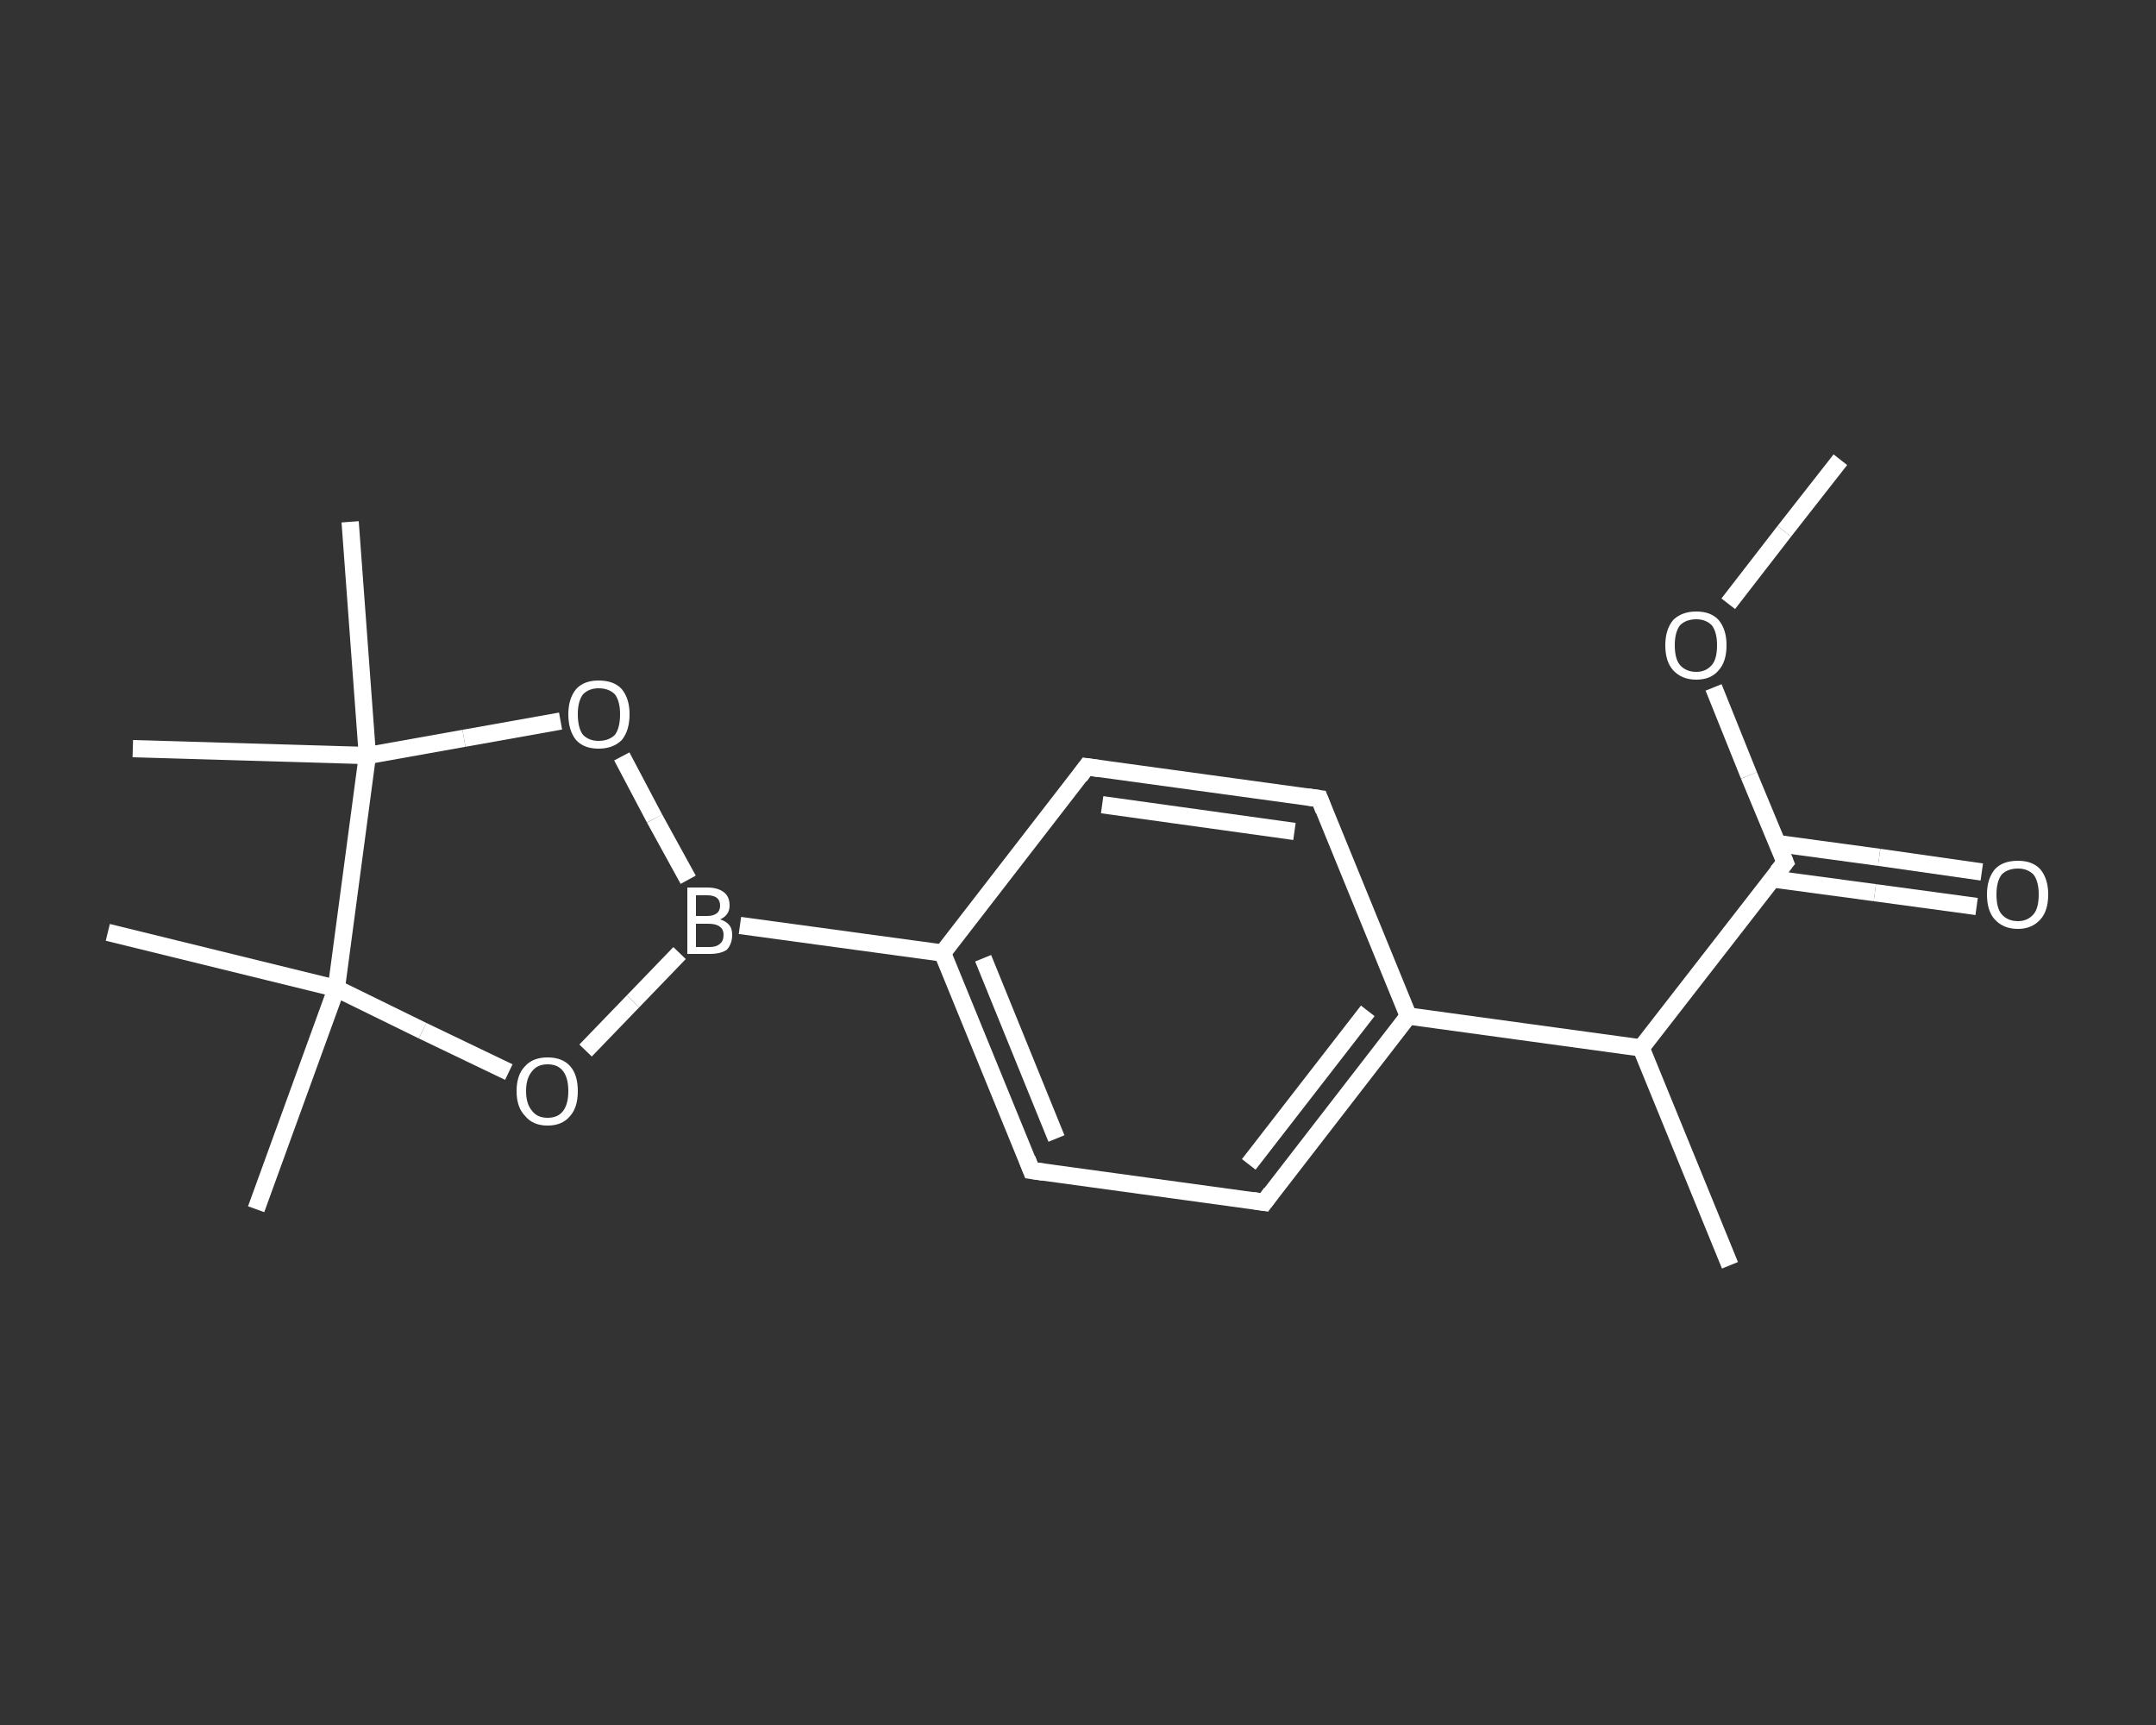 <?xml version='1.0' encoding='iso-8859-1'?>
<svg version='1.1' baseProfile='full'
              xmlns='http://www.w3.org/2000/svg'
                      xmlns:rdkit='http://www.rdkit.org/xml'
                      xmlns:xlink='http://www.w3.org/1999/xlink'
                  xml:space='preserve'
width='250px' height='200px' viewBox='0 0 250 200'>
<rect x="0" y="0" width="250" height="200" fill="#333333" stroke="none"/>
<!-- END OF HEADER -->
<rect style='opacity:1.0;fill:transparent;stroke:none' width='250.0' height='200.0' x='0.0' y='0.0'> </rect>
<path class='bond-0 atom-0 atom-1' d='M 213.4,53.3 L 206.9,61.6' style='fill:none;fill-rule:evenodd;stroke:#FFFFFF;stroke-width:2.0px;stroke-linecap:butt;stroke-linejoin:miter;stroke-opacity:1' />
<path class='bond-0 atom-0 atom-1' d='M 206.9,61.6 L 200.4,70.0' style='fill:none;fill-rule:evenodd;stroke:#FFFFFF;stroke-width:2.0px;stroke-linecap:butt;stroke-linejoin:miter;stroke-opacity:1' />
<path class='bond-1 atom-1 atom-2' d='M 198.7,79.7 L 202.8,89.9' style='fill:none;fill-rule:evenodd;stroke:#FFFFFF;stroke-width:2.0px;stroke-linecap:butt;stroke-linejoin:miter;stroke-opacity:1' />
<path class='bond-1 atom-1 atom-2' d='M 202.8,89.9 L 207.0,100.0' style='fill:none;fill-rule:evenodd;stroke:#FFFFFF;stroke-width:2.0px;stroke-linecap:butt;stroke-linejoin:miter;stroke-opacity:1' />
<path class='bond-2 atom-2 atom-3' d='M 205.5,101.9 L 217.4,103.5' style='fill:none;fill-rule:evenodd;stroke:#FFFFFF;stroke-width:2.0px;stroke-linecap:butt;stroke-linejoin:miter;stroke-opacity:1' />
<path class='bond-2 atom-2 atom-3' d='M 217.4,103.5 L 229.2,105.1' style='fill:none;fill-rule:evenodd;stroke:#FFFFFF;stroke-width:2.0px;stroke-linecap:butt;stroke-linejoin:miter;stroke-opacity:1' />
<path class='bond-2 atom-2 atom-3' d='M 206.1,97.8 L 217.9,99.4' style='fill:none;fill-rule:evenodd;stroke:#FFFFFF;stroke-width:2.0px;stroke-linecap:butt;stroke-linejoin:miter;stroke-opacity:1' />
<path class='bond-2 atom-2 atom-3' d='M 217.9,99.4 L 229.8,101.1' style='fill:none;fill-rule:evenodd;stroke:#FFFFFF;stroke-width:2.0px;stroke-linecap:butt;stroke-linejoin:miter;stroke-opacity:1' />
<path class='bond-3 atom-2 atom-4' d='M 207.0,100.0 L 190.3,121.5' style='fill:none;fill-rule:evenodd;stroke:#FFFFFF;stroke-width:2.0px;stroke-linecap:butt;stroke-linejoin:miter;stroke-opacity:1' />
<path class='bond-4 atom-4 atom-5' d='M 190.3,121.5 L 200.6,146.7' style='fill:none;fill-rule:evenodd;stroke:#FFFFFF;stroke-width:2.0px;stroke-linecap:butt;stroke-linejoin:miter;stroke-opacity:1' />
<path class='bond-5 atom-4 atom-6' d='M 190.3,121.5 L 163.3,117.8' style='fill:none;fill-rule:evenodd;stroke:#FFFFFF;stroke-width:2.0px;stroke-linecap:butt;stroke-linejoin:miter;stroke-opacity:1' />
<path class='bond-6 atom-6 atom-7' d='M 163.3,117.8 L 146.6,139.4' style='fill:none;fill-rule:evenodd;stroke:#FFFFFF;stroke-width:2.0px;stroke-linecap:butt;stroke-linejoin:miter;stroke-opacity:1' />
<path class='bond-6 atom-6 atom-7' d='M 158.6,117.2 L 144.8,135.0' style='fill:none;fill-rule:evenodd;stroke:#FFFFFF;stroke-width:2.0px;stroke-linecap:butt;stroke-linejoin:miter;stroke-opacity:1' />
<path class='bond-7 atom-7 atom-8' d='M 146.6,139.4 L 119.6,135.7' style='fill:none;fill-rule:evenodd;stroke:#FFFFFF;stroke-width:2.0px;stroke-linecap:butt;stroke-linejoin:miter;stroke-opacity:1' />
<path class='bond-8 atom-8 atom-9' d='M 119.6,135.7 L 109.3,110.5' style='fill:none;fill-rule:evenodd;stroke:#FFFFFF;stroke-width:2.0px;stroke-linecap:butt;stroke-linejoin:miter;stroke-opacity:1' />
<path class='bond-8 atom-8 atom-9' d='M 122.5,132.0 L 114.0,111.1' style='fill:none;fill-rule:evenodd;stroke:#FFFFFF;stroke-width:2.0px;stroke-linecap:butt;stroke-linejoin:miter;stroke-opacity:1' />
<path class='bond-9 atom-9 atom-10' d='M 109.3,110.5 L 85.8,107.3' style='fill:none;fill-rule:evenodd;stroke:#FFFFFF;stroke-width:2.0px;stroke-linecap:butt;stroke-linejoin:miter;stroke-opacity:1' />
<path class='bond-10 atom-10 atom-11' d='M 78.8,110.5 L 73.4,116.1' style='fill:none;fill-rule:evenodd;stroke:#FFFFFF;stroke-width:2.0px;stroke-linecap:butt;stroke-linejoin:miter;stroke-opacity:1' />
<path class='bond-10 atom-10 atom-11' d='M 73.4,116.1 L 67.9,121.8' style='fill:none;fill-rule:evenodd;stroke:#FFFFFF;stroke-width:2.0px;stroke-linecap:butt;stroke-linejoin:miter;stroke-opacity:1' />
<path class='bond-11 atom-11 atom-12' d='M 59.0,124.3 L 49.0,119.5' style='fill:none;fill-rule:evenodd;stroke:#FFFFFF;stroke-width:2.0px;stroke-linecap:butt;stroke-linejoin:miter;stroke-opacity:1' />
<path class='bond-11 atom-11 atom-12' d='M 49.0,119.5 L 39.0,114.6' style='fill:none;fill-rule:evenodd;stroke:#FFFFFF;stroke-width:2.0px;stroke-linecap:butt;stroke-linejoin:miter;stroke-opacity:1' />
<path class='bond-12 atom-12 atom-13' d='M 39.0,114.6 L 29.7,140.2' style='fill:none;fill-rule:evenodd;stroke:#FFFFFF;stroke-width:2.0px;stroke-linecap:butt;stroke-linejoin:miter;stroke-opacity:1' />
<path class='bond-13 atom-12 atom-14' d='M 39.0,114.6 L 12.5,108.1' style='fill:none;fill-rule:evenodd;stroke:#FFFFFF;stroke-width:2.0px;stroke-linecap:butt;stroke-linejoin:miter;stroke-opacity:1' />
<path class='bond-14 atom-12 atom-15' d='M 39.0,114.6 L 42.6,87.6' style='fill:none;fill-rule:evenodd;stroke:#FFFFFF;stroke-width:2.0px;stroke-linecap:butt;stroke-linejoin:miter;stroke-opacity:1' />
<path class='bond-15 atom-15 atom-16' d='M 42.6,87.6 L 15.4,86.8' style='fill:none;fill-rule:evenodd;stroke:#FFFFFF;stroke-width:2.0px;stroke-linecap:butt;stroke-linejoin:miter;stroke-opacity:1' />
<path class='bond-16 atom-15 atom-17' d='M 42.6,87.6 L 40.6,60.5' style='fill:none;fill-rule:evenodd;stroke:#FFFFFF;stroke-width:2.0px;stroke-linecap:butt;stroke-linejoin:miter;stroke-opacity:1' />
<path class='bond-17 atom-15 atom-18' d='M 42.6,87.6 L 53.8,85.6' style='fill:none;fill-rule:evenodd;stroke:#FFFFFF;stroke-width:2.0px;stroke-linecap:butt;stroke-linejoin:miter;stroke-opacity:1' />
<path class='bond-17 atom-15 atom-18' d='M 53.8,85.6 L 65.0,83.6' style='fill:none;fill-rule:evenodd;stroke:#FFFFFF;stroke-width:2.0px;stroke-linecap:butt;stroke-linejoin:miter;stroke-opacity:1' />
<path class='bond-18 atom-9 atom-19' d='M 109.3,110.5 L 126.0,88.9' style='fill:none;fill-rule:evenodd;stroke:#FFFFFF;stroke-width:2.0px;stroke-linecap:butt;stroke-linejoin:miter;stroke-opacity:1' />
<path class='bond-19 atom-19 atom-20' d='M 126.0,88.9 L 153.0,92.6' style='fill:none;fill-rule:evenodd;stroke:#FFFFFF;stroke-width:2.0px;stroke-linecap:butt;stroke-linejoin:miter;stroke-opacity:1' />
<path class='bond-19 atom-19 atom-20' d='M 127.8,93.3 L 150.1,96.4' style='fill:none;fill-rule:evenodd;stroke:#FFFFFF;stroke-width:2.0px;stroke-linecap:butt;stroke-linejoin:miter;stroke-opacity:1' />
<path class='bond-20 atom-20 atom-6' d='M 153.0,92.6 L 163.3,117.8' style='fill:none;fill-rule:evenodd;stroke:#FFFFFF;stroke-width:2.0px;stroke-linecap:butt;stroke-linejoin:miter;stroke-opacity:1' />
<path class='bond-21 atom-18 atom-10' d='M 72.1,87.7 L 75.9,94.9' style='fill:none;fill-rule:evenodd;stroke:#FFFFFF;stroke-width:2.0px;stroke-linecap:butt;stroke-linejoin:miter;stroke-opacity:1' />
<path class='bond-21 atom-18 atom-10' d='M 75.9,94.9 L 79.8,102.0' style='fill:none;fill-rule:evenodd;stroke:#FFFFFF;stroke-width:2.0px;stroke-linecap:butt;stroke-linejoin:miter;stroke-opacity:1' />
<path d='M 206.8,99.5 L 207.0,100.0 L 206.1,101.1' style='fill:none;stroke:#FFFFFF;stroke-width:2.0px;stroke-linecap:butt;stroke-linejoin:miter;stroke-opacity:1;' />
<path d='M 147.4,138.3 L 146.6,139.4 L 145.3,139.2' style='fill:none;stroke:#FFFFFF;stroke-width:2.0px;stroke-linecap:butt;stroke-linejoin:miter;stroke-opacity:1;' />
<path d='M 121.0,135.9 L 119.6,135.7 L 119.1,134.4' style='fill:none;stroke:#FFFFFF;stroke-width:2.0px;stroke-linecap:butt;stroke-linejoin:miter;stroke-opacity:1;' />
<path d='M 125.2,90.0 L 126.0,88.9 L 127.4,89.1' style='fill:none;stroke:#FFFFFF;stroke-width:2.0px;stroke-linecap:butt;stroke-linejoin:miter;stroke-opacity:1;' />
<path d='M 151.6,92.4 L 153.0,92.6 L 153.5,93.9' style='fill:none;stroke:#FFFFFF;stroke-width:2.0px;stroke-linecap:butt;stroke-linejoin:miter;stroke-opacity:1;' />
<path class='atom-1' d='M 193.1 74.8
Q 193.1 73.0, 194.0 71.9
Q 195.0 70.9, 196.7 70.9
Q 198.4 70.9, 199.3 71.9
Q 200.2 73.0, 200.2 74.8
Q 200.2 76.7, 199.3 77.7
Q 198.4 78.8, 196.7 78.8
Q 195.0 78.8, 194.0 77.7
Q 193.1 76.7, 193.1 74.8
M 196.7 77.9
Q 197.8 77.9, 198.5 77.1
Q 199.1 76.4, 199.1 74.8
Q 199.1 73.3, 198.5 72.5
Q 197.8 71.8, 196.7 71.8
Q 195.5 71.8, 194.8 72.5
Q 194.2 73.3, 194.2 74.8
Q 194.2 76.4, 194.8 77.1
Q 195.5 77.9, 196.7 77.9
' fill='#FFFFFF'/>
<path class='atom-3' d='M 230.4 103.7
Q 230.4 101.9, 231.3 100.8
Q 232.2 99.8, 234.0 99.8
Q 235.7 99.8, 236.6 100.8
Q 237.5 101.9, 237.5 103.7
Q 237.5 105.6, 236.6 106.6
Q 235.6 107.7, 234.0 107.7
Q 232.3 107.7, 231.3 106.6
Q 230.4 105.6, 230.4 103.7
M 234.0 106.8
Q 235.1 106.8, 235.8 106.0
Q 236.4 105.3, 236.4 103.7
Q 236.4 102.2, 235.8 101.4
Q 235.1 100.7, 234.0 100.7
Q 232.8 100.7, 232.1 101.4
Q 231.5 102.2, 231.5 103.7
Q 231.5 105.3, 232.1 106.0
Q 232.8 106.8, 234.0 106.8
' fill='#FFFFFF'/>
<path class='atom-10' d='M 83.5 106.6
Q 84.2 106.8, 84.6 107.3
Q 84.9 107.7, 84.9 108.4
Q 84.9 109.4, 84.3 110.1
Q 83.6 110.6, 82.3 110.6
L 79.7 110.6
L 79.7 102.9
L 82.0 102.9
Q 83.3 102.9, 84.0 103.5
Q 84.6 104.0, 84.6 105.0
Q 84.6 106.1, 83.5 106.6
M 80.7 103.8
L 80.7 106.2
L 82.0 106.2
Q 82.7 106.2, 83.1 105.9
Q 83.5 105.6, 83.5 105.0
Q 83.5 103.8, 82.0 103.8
L 80.7 103.8
M 82.3 109.8
Q 83.1 109.8, 83.5 109.4
Q 83.9 109.1, 83.9 108.4
Q 83.9 107.7, 83.4 107.4
Q 83.0 107.1, 82.1 107.1
L 80.7 107.1
L 80.7 109.8
L 82.3 109.8
' fill='#FFFFFF'/>
<path class='atom-11' d='M 59.9 126.5
Q 59.9 124.6, 60.9 123.6
Q 61.8 122.6, 63.5 122.6
Q 65.2 122.6, 66.1 123.6
Q 67.0 124.6, 67.0 126.5
Q 67.0 128.4, 66.1 129.4
Q 65.2 130.5, 63.5 130.5
Q 61.8 130.5, 60.9 129.4
Q 59.9 128.4, 59.9 126.5
M 63.5 129.6
Q 64.7 129.6, 65.3 128.8
Q 65.9 128.0, 65.9 126.5
Q 65.9 125.0, 65.3 124.2
Q 64.7 123.4, 63.5 123.4
Q 62.3 123.4, 61.7 124.2
Q 61.0 125.0, 61.0 126.5
Q 61.0 128.0, 61.7 128.8
Q 62.3 129.6, 63.5 129.6
' fill='#FFFFFF'/>
<path class='atom-18' d='M 65.9 82.8
Q 65.9 81.0, 66.8 79.9
Q 67.7 78.9, 69.4 78.9
Q 71.2 78.9, 72.1 79.9
Q 73.0 81.0, 73.0 82.8
Q 73.0 84.7, 72.1 85.8
Q 71.1 86.8, 69.4 86.8
Q 67.7 86.8, 66.8 85.8
Q 65.9 84.7, 65.9 82.8
M 69.4 85.9
Q 70.6 85.9, 71.3 85.2
Q 71.9 84.4, 71.9 82.8
Q 71.9 81.3, 71.3 80.5
Q 70.6 79.8, 69.4 79.8
Q 68.3 79.8, 67.6 80.5
Q 67.0 81.3, 67.0 82.8
Q 67.0 84.4, 67.6 85.2
Q 68.3 85.9, 69.4 85.9
' fill='#FFFFFF'/>
</svg>
